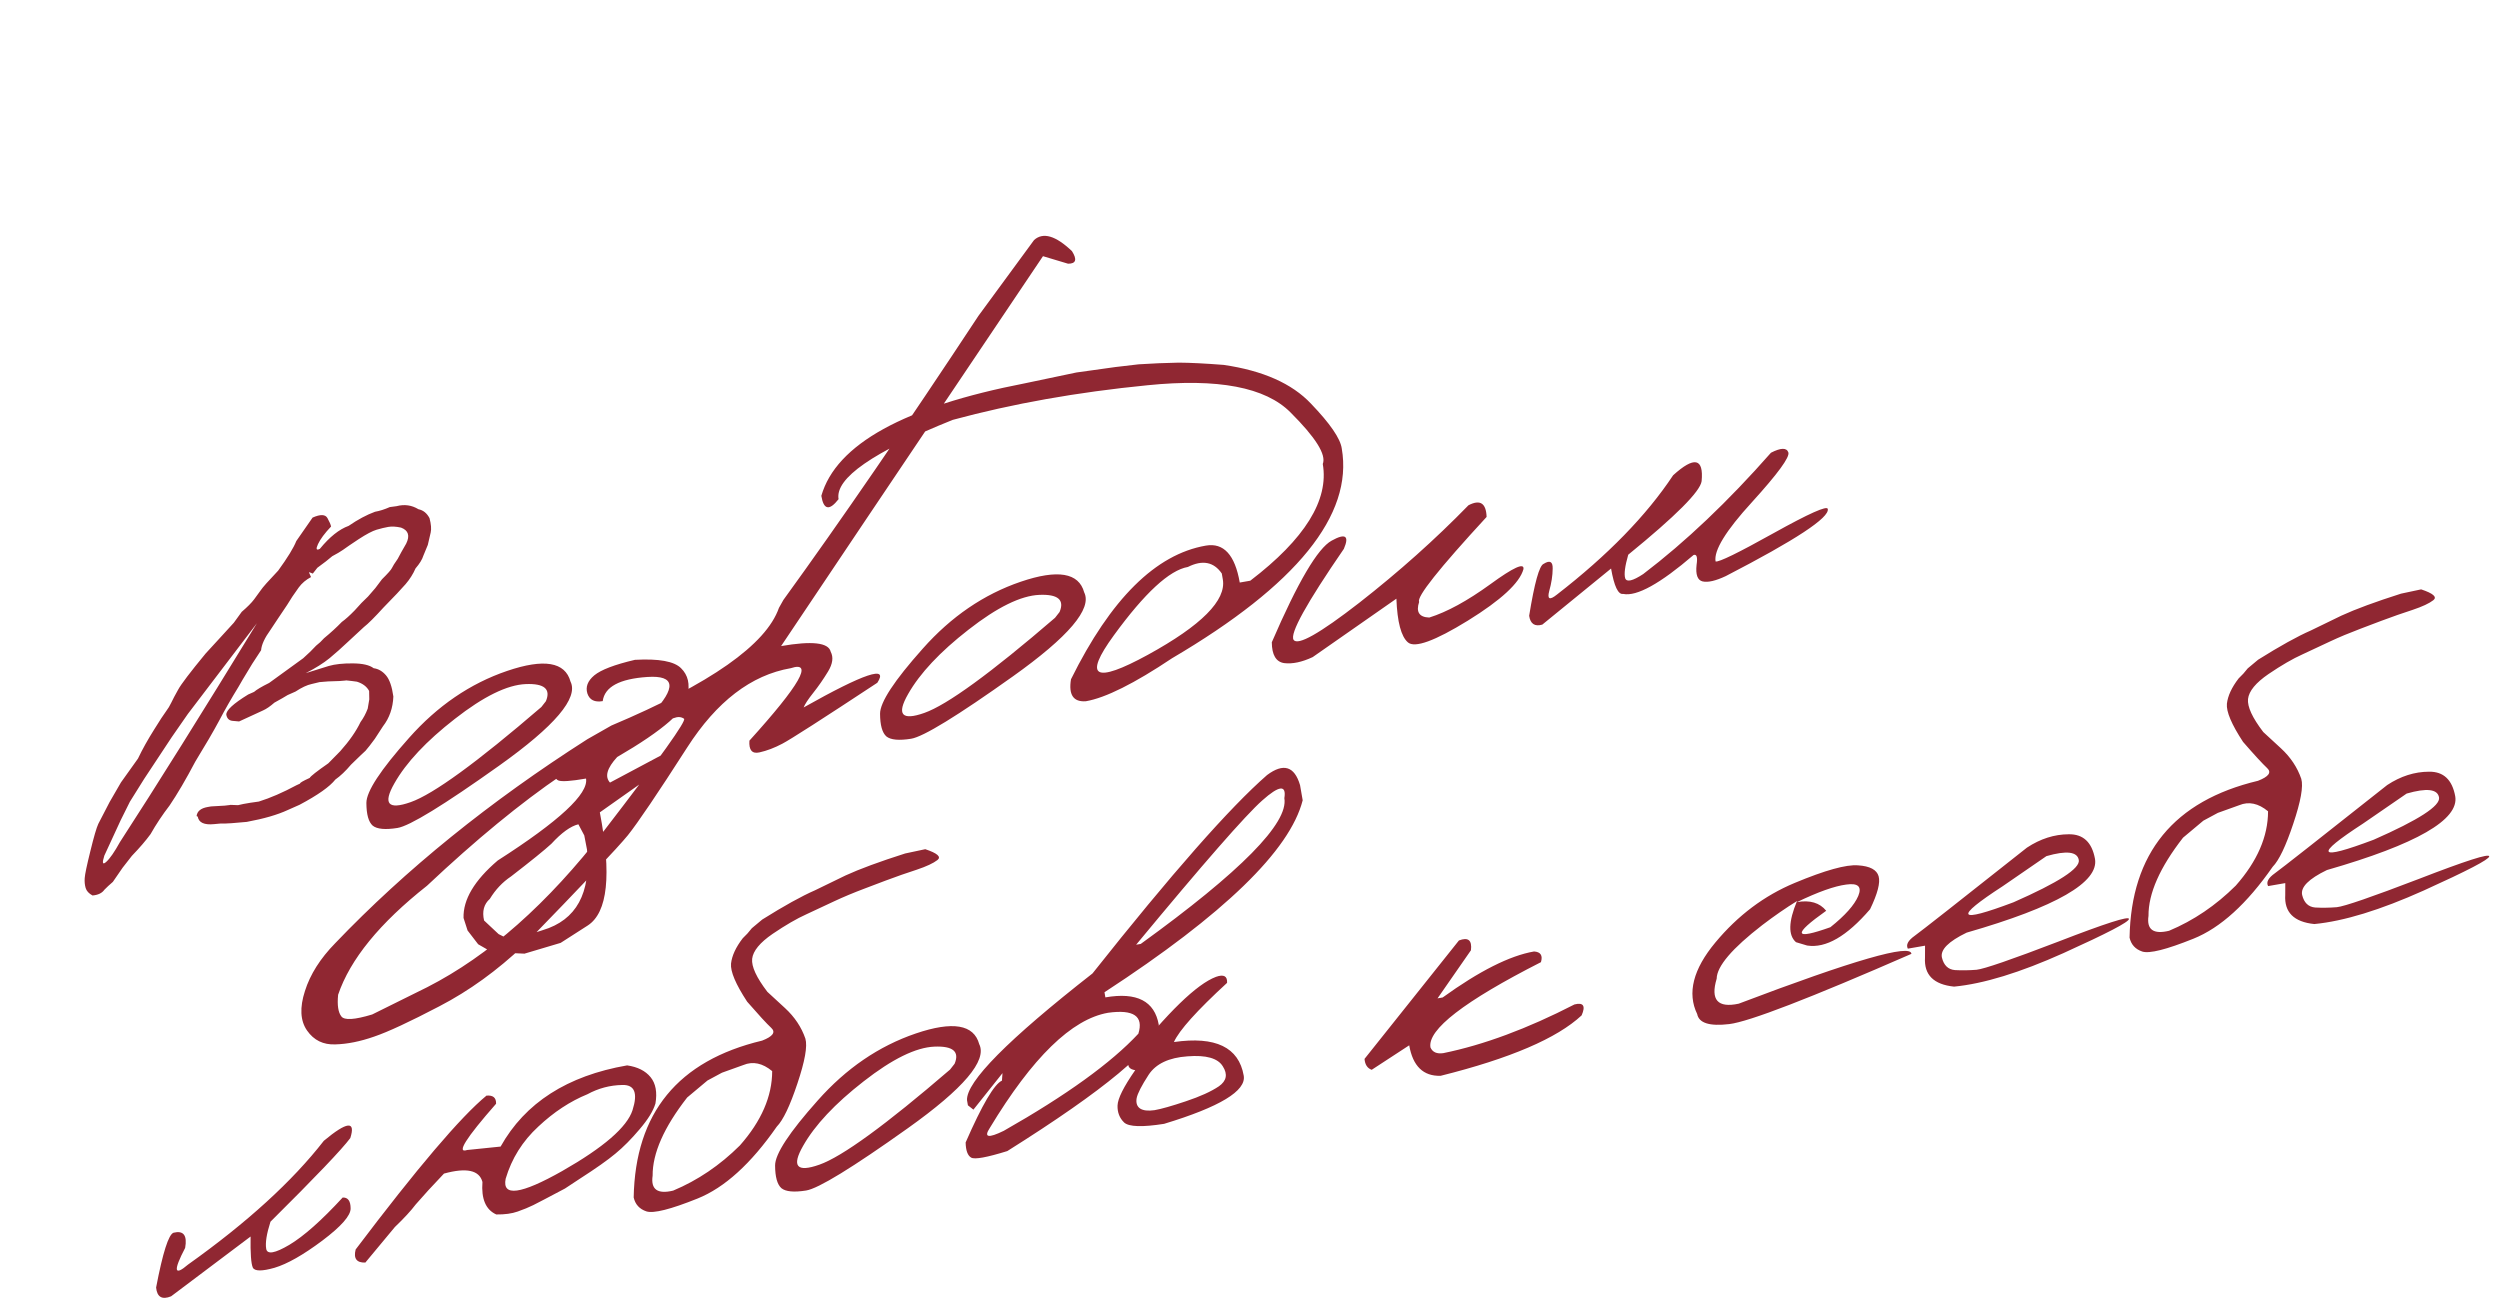 <?xml version="1.0" encoding="UTF-8"?> <svg xmlns="http://www.w3.org/2000/svg" width="398" height="208" viewBox="0 0 398 208" fill="none"><path d="M49.764 82.4C51.015 81.846 51.806 81.877 52.137 82.492C52.464 83.081 52.653 83.525 52.705 83.824C51.685 84.899 50.992 85.833 50.625 86.626C50.258 87.42 50.357 87.669 50.923 87.374C52.473 85.478 54.001 84.259 55.506 83.717C56.985 82.702 58.384 81.954 59.703 81.473C60.438 81.345 61.222 81.097 62.056 80.727L63.125 80.584C64.386 80.252 65.55 80.415 66.618 81.071C67.374 81.221 67.961 81.694 68.38 82.49C68.632 83.457 68.694 84.217 68.566 84.773C68.46 85.296 68.308 85.954 68.109 86.746C67.836 87.438 67.6 88.012 67.398 88.468C67.22 89.06 66.805 89.735 66.151 90.494C65.771 91.374 65.243 92.209 64.566 93C63.913 93.758 62.74 95 61.047 96.725C59.658 98.257 58.618 99.293 57.926 99.834L55.353 102.217C54.413 103.109 53.454 103.963 52.473 104.779C51.515 105.562 50.251 106.357 48.679 107.163L52.352 106.02C53.341 105.736 54.608 105.6 56.153 105.612C57.725 105.62 58.836 105.876 59.484 106.38C60.23 106.475 60.885 106.852 61.448 107.512C62.012 108.171 62.403 109.296 62.623 110.885C62.549 112.721 61.997 114.304 60.965 115.633L59.67 117.625C59.058 118.461 58.565 119.094 58.19 119.524C57.874 119.803 57.105 120.54 55.881 121.734C55.02 122.753 54.19 123.543 53.389 124.103C52.493 125.24 50.593 126.58 47.691 128.122L45.816 128.953C44.18 129.714 42.004 130.344 39.285 130.845L36.88 131.052L35.838 131.107L35.122 131.105L34.087 131.201C32.516 131.361 31.647 130.965 31.482 130.012L31.297 129.918C31.387 129.145 31.977 128.663 33.066 128.474L33.597 128.382L35.764 128.258L36.506 128.171L36.711 128.136L37.897 128.182L38.748 127.992L39.85 127.801L41.206 127.608C43.042 127.036 45.038 126.17 47.193 125.011L47.777 124.741C47.704 124.641 48.213 124.343 49.304 123.844C49.453 123.566 50.44 122.791 52.267 121.52L54.163 119.592C55.619 117.964 56.697 116.417 57.396 114.949C57.851 114.337 58.232 113.625 58.54 112.814L58.789 111.34L58.766 109.998C58.393 109.305 57.747 108.814 56.827 108.525L56.008 108.415L55.108 108.319L54.945 108.347C54.645 108.399 53.741 108.444 52.233 108.481L50.864 108.593L49.611 108.895C48.881 109.05 48.025 109.451 47.043 110.098L45.793 110.652C45.363 110.923 44.661 111.325 43.688 111.859C43.006 112.455 42.404 112.868 41.883 113.098C41.39 113.324 40.117 113.91 38.065 114.856L36.953 114.754C36.434 114.676 36.126 114.351 36.026 113.779C35.99 113.084 37.15 112.013 39.508 110.565L40.446 110.15C40.834 109.802 41.635 109.326 42.849 108.723L48.268 104.794C49.094 104.061 49.778 103.395 50.319 102.796C50.79 102.434 51.212 102.038 51.586 101.608C52.666 100.719 53.61 99.854 54.417 99.013C54.992 98.604 55.671 97.995 56.456 97.186C57.205 96.326 57.918 95.585 58.595 94.963C59.019 94.496 59.405 94.05 59.752 93.626C60.094 93.173 60.447 92.705 60.812 92.221C61.746 91.301 62.274 90.705 62.395 90.431C62.516 90.158 62.824 89.669 63.319 88.966L63.891 87.899L64.665 86.544C65.288 85.286 65.014 84.436 63.844 83.994C63.056 83.822 62.377 83.786 61.805 83.885C61.26 83.98 60.641 84.129 59.947 84.334C59.281 84.534 58.33 85.036 57.095 85.839C55.887 86.638 55.059 87.203 54.612 87.533C54.187 87.831 53.614 88.169 52.894 88.547C52.334 89.037 51.543 89.651 50.521 90.39L49.798 91.315L49.21 91.08L49.239 91.243L49.516 91.869C48.719 92.288 48.07 92.835 47.571 93.511C46.823 94.539 46.2 95.474 45.702 96.318L44.231 98.51L43.064 100.269C42.136 101.552 41.637 102.635 41.566 103.517L40.169 105.653L38.633 108.193L37.986 109.315C36.827 111.199 35.794 113.006 34.888 114.734C33.977 116.435 32.712 118.605 31.095 121.242C29.596 124.083 28.233 126.41 27.005 128.223C25.861 129.712 24.849 131.234 23.969 132.79C23.222 133.817 22.23 134.971 20.994 136.252L19.514 138.15C18.929 138.981 18.414 139.73 17.968 140.396C17.431 140.855 16.984 141.269 16.627 141.639C16.245 142.183 15.611 142.489 14.725 142.559C14.137 142.24 13.773 141.841 13.633 141.36C13.493 140.879 13.444 140.355 13.486 139.786C13.523 139.191 13.822 137.764 14.384 135.507C14.941 133.222 15.363 131.774 15.649 131.163C15.963 130.547 16.562 129.391 17.445 127.695L19.257 124.561L21.965 120.766C22.664 119.298 23.53 117.745 24.564 116.107C25.44 114.692 26.05 113.759 26.392 113.306C26.757 112.822 27.051 112.336 27.275 111.849C27.521 111.329 27.88 110.649 28.352 109.81C28.818 108.943 30.28 107.02 32.736 104.041L35.354 101.188L37.228 99.137L38.484 97.404C39.388 96.63 40.044 95.969 40.454 95.42C40.864 94.872 41.215 94.391 41.507 93.975C41.795 93.532 42.722 92.488 44.287 90.841C45.782 88.786 46.744 87.216 47.172 86.132L49.764 82.4ZM20.676 127.639L19.21 130.586L16.611 136.214C16.228 137.402 16.328 137.736 16.91 137.214C17.493 136.692 18.222 135.639 19.097 134.057C24.939 125.047 32.207 113.433 40.903 99.214L29.905 113.664L27.346 117.349L22.948 124.004L20.676 127.639ZM80.726 106.814C86.606 104.811 89.972 105.377 90.826 108.511C92.12 111.119 88.336 115.578 79.473 121.887C70.609 128.195 65.209 131.504 63.271 131.812C61.332 132.121 60.021 131.998 59.335 131.444C58.672 130.858 58.337 129.654 58.329 127.831C58.321 126.009 60.583 122.559 65.115 117.479C69.643 112.373 74.846 108.818 80.726 106.814ZM62.793 124.7C60.92 127.97 61.781 128.971 65.376 127.701C68.998 126.427 75.934 121.379 86.184 112.557L86.907 111.632C87.721 109.695 86.651 108.787 83.699 108.907C80.746 109.027 76.985 110.873 72.415 114.444C67.868 117.983 64.66 121.402 62.793 124.7ZM108.424 106.38C109.54 107.476 109.877 108.933 109.435 110.749C109.346 112.981 105.619 116.237 98.255 120.518C96.627 122.287 96.245 123.644 97.111 124.588L107.895 118.843L108.574 119.357L108.687 120.01L95.494 129.329C97.388 139.268 96.748 145.27 93.572 147.337L89.256 150.106L83.494 151.822L78.319 151.585L76.123 150.326L74.438 148.135L73.797 146.143C73.709 143.212 75.522 140.162 79.235 136.993C89.03 130.718 93.717 126.37 93.296 123.946C90.9 124.362 89.43 124.463 88.888 124.249C88.341 124.007 88.244 123.449 88.597 122.574C88.95 121.699 91.929 120.032 97.533 117.571L103.757 113.671C107.736 109.445 107.506 107.479 103.069 107.773C98.631 108.067 96.259 109.348 95.952 111.618C94.672 111.84 93.858 111.435 93.51 110.401C93.19 109.363 93.556 108.401 94.608 107.517C95.688 106.628 97.846 105.805 101.08 105.046C104.887 104.834 107.335 105.279 108.424 106.38ZM77.065 146.543L79.376 148.708L80.437 149.24L82.848 149.073L84.108 148.812L86.42 148.074C91.753 146.474 94.096 142.196 93.448 135.239L93.017 133L92.078 131.227C90.84 131.526 89.406 132.561 87.778 134.33C86.69 135.333 84.55 137.065 81.359 139.527C80.001 140.436 78.876 141.628 77.982 143.101C77.033 143.939 76.728 145.087 77.065 146.543ZM164.627 38.21C166.058 36.924 168.069 37.514 170.657 39.982C171.507 41.321 171.3 41.989 170.037 41.983L166.042 40.784L137.986 82.519L124.349 102.856C129.278 102 131.911 102.3 132.248 103.757C132.709 104.63 132.568 105.679 131.827 106.902C131.085 108.124 130.3 109.257 129.471 110.298C128.642 111.34 128.132 112.116 127.94 112.626C137.6 107.189 141.51 105.879 139.671 108.695C130.886 114.485 125.85 117.716 124.564 118.389C123.306 119.056 122.082 119.521 120.893 119.784C119.732 120.042 119.203 119.418 119.306 117.913C127.356 109.025 129.55 105.179 125.886 106.376C119.596 107.469 114.099 111.678 109.396 119.003C104.693 126.329 101.546 130.985 99.956 132.973C98.361 134.933 92.838 140.773 83.39 150.494C79.15 154.513 74.676 157.744 69.967 160.19C65.235 162.667 61.77 164.278 59.571 165.025C57.35 165.804 55.29 166.217 53.391 166.267C51.469 166.348 49.967 165.613 48.884 164.062C47.801 162.511 47.689 160.412 48.548 157.766C49.38 155.125 50.987 152.588 53.369 150.154C64.599 138.413 77.98 127.588 93.512 117.681L97.342 115.5C113.078 108.868 121.967 102.625 124.008 96.772L124.715 95.513C133.835 82.932 144.19 67.85 155.78 50.267L164.627 38.21ZM54.342 161.809C54.819 162.456 56.456 162.354 59.254 161.503L68.01 157.163C77.828 152.147 87.213 143.84 96.168 132.242C105.095 120.648 109.337 114.707 108.894 114.42C108.447 114.105 107.895 114.074 107.237 114.329C96.594 117.496 83.509 126.389 67.982 141.009C60.457 146.945 55.739 152.73 53.828 158.364C53.666 160.019 53.838 161.168 54.342 161.809ZM162.504 92.61C168.384 90.607 171.75 91.172 172.603 94.306C173.898 96.915 170.113 101.374 161.25 107.682C152.387 113.991 146.986 117.299 145.048 117.608C143.11 117.917 141.798 117.794 141.113 117.24C140.45 116.653 140.114 115.449 140.106 113.627C140.099 111.805 142.361 108.354 146.893 103.275C151.42 98.168 156.624 94.613 162.504 92.61ZM144.57 110.495C142.698 113.766 143.559 114.767 147.153 113.497C150.775 112.223 157.711 107.175 167.962 98.353L168.685 97.428C169.498 95.491 168.429 94.583 165.476 94.703C162.523 94.823 158.762 96.668 154.192 100.24C149.645 103.779 146.438 107.197 144.57 110.495ZM177.565 58.434L181.277 57.999L184.446 57.828L187.669 57.731C189.523 57.745 191.9 57.865 194.801 58.091C201.046 58.998 205.681 61.054 208.707 64.26C211.755 67.434 213.389 69.815 213.609 71.404C215.449 81.997 206.441 93.128 186.586 104.796C180.579 108.813 176.01 111.094 172.878 111.638C170.884 111.788 170.093 110.621 170.503 108.137C176.836 95.339 183.992 88.246 191.971 86.861C194.803 86.369 196.602 88.328 197.369 92.74L199.043 92.449C207.736 85.805 211.584 79.611 210.586 73.865C211.171 72.388 209.462 69.656 205.458 65.666C201.478 61.644 193.891 60.199 182.697 61.33C171.526 62.428 161.185 64.267 151.674 66.844C138.981 71.939 132.923 76.147 133.5 79.469C132.032 81.351 131.117 81.174 130.756 78.936C133.118 70.727 143.946 64.75 163.242 61.006L171.362 59.301L177.565 58.434ZM177.326 101.145C172.432 107.858 174.239 108.891 182.745 104.243C191.274 99.564 195.25 95.563 194.673 92.24L194.51 91.301C193.234 89.447 191.434 89.1 189.111 90.261C186.17 90.772 182.242 94.4 177.326 101.145ZM233.778 80.441C235.63 79.474 236.593 80.092 236.667 82.295C229.067 90.545 225.487 95.052 225.929 95.817C225.394 97.424 225.932 98.257 227.541 98.314C230.361 97.431 233.602 95.662 237.265 93.006C240.95 90.318 242.705 89.522 242.531 90.618C241.928 92.799 238.979 95.528 233.685 98.804C228.414 102.048 225.234 103.203 224.146 102.27C223.058 101.337 222.445 99.017 222.306 95.31L208.983 104.609C207.27 105.412 205.755 105.731 204.436 105.567C203.14 105.372 202.484 104.265 202.471 102.248C206.613 92.663 209.787 87.273 211.991 86.076C214.191 84.853 214.842 85.287 213.943 87.378C207.986 96.044 205.317 100.87 205.937 101.856C206.585 102.838 210.073 100.871 216.401 95.957C222.724 91.015 228.516 85.843 233.778 80.441ZM281.938 72.075C283.509 71.269 284.431 71.25 284.704 72.016C284.973 72.754 283.035 75.406 278.89 79.969C274.741 84.505 272.817 87.644 273.12 89.387C273.648 89.52 276.725 88.017 282.352 84.88C288.006 81.738 290.883 80.453 290.982 81.025C291.278 82.404 285.865 85.967 274.744 91.714C273.136 92.47 271.909 92.753 271.063 92.564C270.243 92.37 269.922 91.486 270.097 89.912C270.28 88.702 270.119 88.183 269.616 88.355C264.295 92.926 260.558 94.992 258.405 94.552C257.616 94.689 256.975 93.342 256.483 90.51L245.536 99.438C244.334 99.787 243.636 99.32 243.441 98.035C244.295 92.781 245.065 90.024 245.749 89.765C246.736 89.145 247.214 89.398 247.186 90.525C247.18 91.621 246.995 92.817 246.631 94.114C246.294 95.407 246.705 95.588 247.862 94.658C255.948 88.4 262.114 82.069 266.36 75.665C269.729 72.611 271.242 72.923 270.899 76.602C270.679 78.239 266.784 82.142 259.215 88.31C258.691 90.14 258.529 91.388 258.729 92.055C258.956 92.717 259.913 92.495 261.601 91.388C268.341 86.262 275.12 79.824 281.938 72.075ZM51.554 181.615C55.255 178.532 56.66 178.386 55.77 181.177C54.428 182.981 50.192 187.42 43.061 194.494C42.442 196.425 42.216 197.867 42.381 198.82C42.542 199.746 43.768 199.533 46.058 198.181C48.37 196.798 51.202 194.286 54.554 190.646C55.389 190.613 55.811 191.185 55.819 192.362C55.85 193.507 54.34 195.228 51.288 197.526C48.259 199.791 45.731 201.226 43.704 201.831C41.699 202.403 40.547 202.393 40.248 201.8C39.971 201.174 39.853 199.526 39.894 196.854L27.24 206.373C25.799 206.96 25.003 206.495 24.852 204.979C25.909 199.437 26.834 196.527 27.628 196.249C29.215 195.861 29.832 196.666 29.477 198.663C27.562 202.334 27.716 203.219 29.939 201.318C39.327 194.638 46.532 188.07 51.554 181.615ZM99.839 169.609C101.508 169.852 102.753 170.478 103.573 171.485C104.394 172.493 104.651 173.893 104.345 175.686C103.99 176.87 103.147 178.236 101.817 179.786C100.514 181.331 99.237 182.618 97.985 183.649C96.761 184.676 94.862 186.015 92.287 187.669L89.946 189.212C87.275 190.629 85.591 191.511 84.893 191.857C84.196 192.202 83.371 192.542 82.419 192.876C81.495 193.205 80.357 193.36 79.008 193.342C77.335 192.595 76.6 190.871 76.805 188.17C76.31 186.292 74.269 185.847 70.682 186.835C68.854 188.751 67.357 190.386 66.189 191.739C65.437 192.739 64.328 193.942 62.86 195.347L58.162 201.002C56.767 201.048 56.254 200.352 56.621 198.914C66.406 185.964 73.349 177.801 77.447 174.424C78.496 174.326 79.006 174.757 78.976 175.716C74.151 181.211 72.614 183.666 74.364 183.081L79.697 182.534C83.594 175.573 90.308 171.265 99.839 169.609ZM80.502 187.654C79.913 190.562 82.914 190.153 89.505 186.427C96.091 182.674 99.822 179.445 100.699 176.74C101.571 174.007 101.03 172.671 99.076 172.729C97.118 172.761 95.267 173.251 93.525 174.199C90.774 175.322 88.168 177.037 85.708 179.344C83.192 181.66 81.457 184.43 80.502 187.654ZM147.303 135.191C149.238 135.837 149.885 136.412 149.243 136.916C148.602 137.42 147.499 137.934 145.934 138.459C144.42 138.946 142.754 139.53 140.937 140.21L137.66 141.453C135.87 142.128 134.261 142.801 132.834 143.469C131.407 144.138 129.928 144.83 128.397 145.544C126.862 146.232 125.065 147.273 123.007 148.669C120.976 150.06 119.888 151.385 119.742 152.644C119.618 153.872 120.428 155.625 122.17 157.904L124.976 160.488C126.512 161.904 127.593 163.526 128.219 165.353C128.568 166.555 128.141 168.943 126.939 172.519C125.759 176.062 124.668 178.341 123.666 179.357C119.558 185.261 115.353 189.077 111.053 190.806C106.753 192.534 104.038 193.216 102.908 192.852C101.806 192.482 101.131 191.744 100.882 190.637C101.127 177.184 107.943 168.861 121.33 165.666C123.039 165.004 123.525 164.331 122.789 163.645C122.053 162.96 120.773 161.569 118.95 159.473C117.118 156.677 116.261 154.652 116.38 153.397C116.526 152.137 117.148 150.795 118.247 149.369L118.999 148.608L119.695 147.771L121.349 146.39C124.814 144.217 127.617 142.664 129.755 141.732L134.606 139.374C136.866 138.336 140.03 137.17 144.097 135.874L147.303 135.191ZM103.899 187.167C103.577 189.355 104.669 190.147 107.173 189.544C111.07 187.913 114.609 185.517 117.791 182.355C121.213 178.479 122.927 174.534 122.931 170.522C121.391 169.246 119.862 168.923 118.344 169.551L114.938 170.774L112.629 172.017L109.396 174.724C105.702 179.462 103.87 183.609 103.899 187.167ZM145.792 164.531C151.672 162.528 155.039 163.093 155.892 166.227C157.186 168.836 153.402 173.294 144.539 179.603C135.676 185.912 130.275 189.22 128.337 189.529C126.398 189.837 125.087 189.715 124.401 189.16C123.738 188.574 123.403 187.37 123.395 185.548C123.387 183.726 125.649 180.275 130.181 175.196C134.709 170.089 139.912 166.534 145.792 164.531ZM127.859 182.416C125.986 185.687 126.847 186.688 130.442 185.418C134.064 184.144 141 179.096 151.25 170.274L151.973 169.349C152.787 167.412 151.717 166.503 148.765 166.624C145.812 166.744 142.051 168.589 137.481 172.16C132.934 175.699 129.726 179.118 127.859 182.416ZM201.723 123.382C204.332 121.442 206.08 121.98 206.969 124.996L207.388 127.406C205.352 135.39 194.834 145.577 175.833 157.966L175.975 158.783C180.986 157.913 183.82 159.37 184.478 163.156C183.957 166.781 175.919 173.479 160.363 183.251C157.089 184.268 155.172 184.615 154.611 184.292C154.05 183.968 153.756 183.164 153.729 181.878C156.36 175.867 158.287 172.586 159.51 172.037L159.597 170.844L154.968 176.655L154.091 175.966L153.949 175.149C153.806 172.228 160.465 165.503 173.925 154.974C186.513 139.097 195.779 128.567 201.723 123.382ZM180.873 150.4L181.609 150.272C197.534 138.754 205.154 131.02 204.468 127.071C204.821 124.906 203.65 125.025 200.953 127.429C198.28 129.801 191.586 137.458 180.873 150.4ZM157.578 179.568C156.579 181.088 157.321 181.24 159.803 180.024C169.761 174.366 176.903 169.212 181.229 164.562C182.092 161.775 180.482 160.666 176.401 161.234C170.628 162.237 164.353 168.348 157.578 179.568ZM193.586 155.514C194.828 155.074 195.417 155.392 195.351 156.47C190.538 160.897 187.717 164.038 186.889 165.893C193.512 164.939 197.216 166.722 198.001 171.243C198.422 173.666 194.196 176.224 185.321 178.915C181.853 179.462 179.738 179.394 178.974 178.713C178.233 178.001 177.879 177.094 177.913 175.994C177.946 174.894 178.883 173.02 180.724 170.372C179.8 170.224 179.454 169.765 179.685 168.996C185.898 161.156 190.531 156.662 193.586 155.514ZM189.051 168.168C186.086 168.375 184.025 169.35 182.869 171.094C181.74 172.833 181.101 174.08 180.952 174.835C180.83 175.586 181.008 176.13 181.488 176.467C181.994 176.8 182.767 176.89 183.807 176.738C184.869 176.553 186.527 176.083 188.78 175.327C191.06 174.566 192.816 173.77 194.046 172.94C195.272 172.081 195.48 171.021 194.672 169.759C193.886 168.465 192.012 167.935 189.051 168.168ZM232.262 149.722C233.735 149.158 234.372 149.678 234.174 151.283L228.855 158.94L229.672 158.798C235.505 154.587 240.355 152.145 244.222 151.474C245.273 151.544 245.638 152.112 245.318 153.177C233.1 159.395 227.238 163.92 227.73 166.752C228.057 167.509 228.741 167.811 229.781 167.658C236.202 166.347 243.159 163.764 250.653 159.909C252.077 159.549 252.459 160.128 251.796 161.646C247.886 165.299 240.406 168.506 229.355 171.267C226.593 171.354 224.924 169.736 224.347 166.414L218.375 170.313C217.687 170.068 217.306 169.489 217.232 168.576L232.262 149.722ZM285.712 140.564C290.551 138.545 293.91 137.611 295.788 137.762C297.688 137.881 298.785 138.462 299.078 139.505C299.367 140.521 298.913 142.269 297.717 144.749C294.006 149.069 290.666 150.995 287.696 150.529L285.92 149.996C284.663 148.896 284.718 146.712 286.086 143.445C284.313 144.538 282.472 145.812 280.564 147.265C275.741 150.993 273.318 153.84 273.295 155.808C272.282 159.182 273.452 160.508 276.805 159.785C295.071 152.853 304.234 150.21 304.295 151.854C288.103 158.931 278.44 162.657 275.308 163.033C272.175 163.409 270.469 162.877 270.192 161.439C268.574 158.101 269.541 154.3 273.092 150.036C276.666 145.74 280.873 142.583 285.712 140.564ZM286.074 143.615C288.143 143.256 289.696 143.716 290.732 144.994C285.337 148.821 285.559 149.694 291.397 147.614C293.738 145.749 295.217 144.089 295.835 142.635C296.447 141.154 295.809 140.55 293.921 140.822C292.055 141.062 289.439 141.993 286.074 143.615ZM322.692 134.941C324.832 133.531 327.051 132.823 329.35 132.816C331.645 132.782 333.035 134.084 333.521 136.721C334.169 140.451 327.359 144.369 313.092 148.475C310.193 149.876 308.88 151.198 309.152 152.441C309.451 153.68 310.142 154.345 311.224 154.438C312.329 154.498 313.476 154.482 314.666 154.387C315.878 154.261 320.233 152.761 327.729 149.888C335.22 146.988 338.954 145.792 338.93 146.301C338.929 146.778 335.456 148.588 328.512 151.73C321.59 154.84 315.783 156.62 311.092 157.07C307.836 156.738 306.292 155.196 306.46 152.446L306.467 150.551L303.73 151.026C303.399 150.411 303.758 149.731 304.807 148.988C305.879 148.213 311.84 143.53 322.692 134.941ZM318.835 141.081C310.995 146.174 311.564 147.029 320.543 143.646C327.71 140.493 331.178 138.25 330.946 136.915C330.714 135.581 328.995 135.375 325.789 136.296L318.835 141.081ZM385.446 93.827C387.382 94.472 388.028 95.047 387.387 95.552C386.745 96.056 385.642 96.57 384.078 97.094C382.563 97.582 380.897 98.166 379.08 98.846L375.803 100.088C374.013 100.764 372.404 101.436 370.977 102.105C369.551 102.774 368.072 103.465 366.541 104.18C365.005 104.868 363.208 105.909 361.15 107.305C359.119 108.695 358.031 110.02 357.885 111.28C357.762 112.508 358.571 114.261 360.313 116.539L363.119 119.124C364.655 120.54 365.737 122.162 366.363 123.989C366.712 125.191 366.285 127.579 365.082 131.154C363.902 134.698 362.811 136.977 361.81 137.993C357.701 143.896 353.497 147.712 349.196 149.441C344.896 151.17 342.181 151.852 341.051 151.487C339.949 151.118 339.274 150.379 339.026 149.272C339.27 135.82 346.086 127.497 359.474 124.302C361.182 123.64 361.668 122.967 360.932 122.281C360.196 121.595 358.916 120.204 357.093 118.108C355.261 115.313 354.404 113.287 354.523 112.032C354.669 110.773 355.291 109.43 356.39 108.005L357.142 107.243L357.838 106.407L359.492 105.026C362.958 102.853 365.76 101.3 367.898 100.367L372.749 98.01C375.009 96.972 378.173 95.805 382.24 94.51L385.446 93.827ZM342.042 145.803C341.721 147.991 342.812 148.783 345.316 148.18C349.213 146.549 352.752 144.153 355.934 140.991C359.357 137.114 361.07 133.17 361.074 129.157C359.534 127.882 358.005 127.558 356.487 128.187L353.081 129.41L350.772 130.652L347.539 133.36C343.845 138.097 342.013 142.245 342.042 145.803ZM380.042 124.979C382.182 123.569 384.401 122.861 386.701 122.855C388.995 122.821 390.386 124.122 390.872 126.759C391.52 130.49 384.71 134.408 370.442 138.513C367.544 139.914 366.23 141.237 366.502 142.48C366.802 143.718 367.492 144.384 368.575 144.476C369.679 144.537 370.826 144.52 372.016 144.426C373.229 144.299 377.583 142.799 385.079 139.926C392.571 137.026 396.305 135.83 396.281 136.34C396.279 136.817 392.807 138.626 385.862 141.768C378.94 144.878 373.133 146.658 368.443 147.108C365.187 146.776 363.643 145.235 363.81 142.485L363.818 140.59L361.081 141.065C360.749 140.449 361.108 139.77 362.157 139.026C363.229 138.251 369.191 133.569 380.042 124.979ZM376.185 131.119C368.345 136.212 368.915 137.067 377.893 133.684C385.06 130.532 388.528 128.288 388.296 126.954C388.065 125.619 386.346 125.413 383.139 126.335L376.185 131.119Z" fill="#902732"></path></svg> 